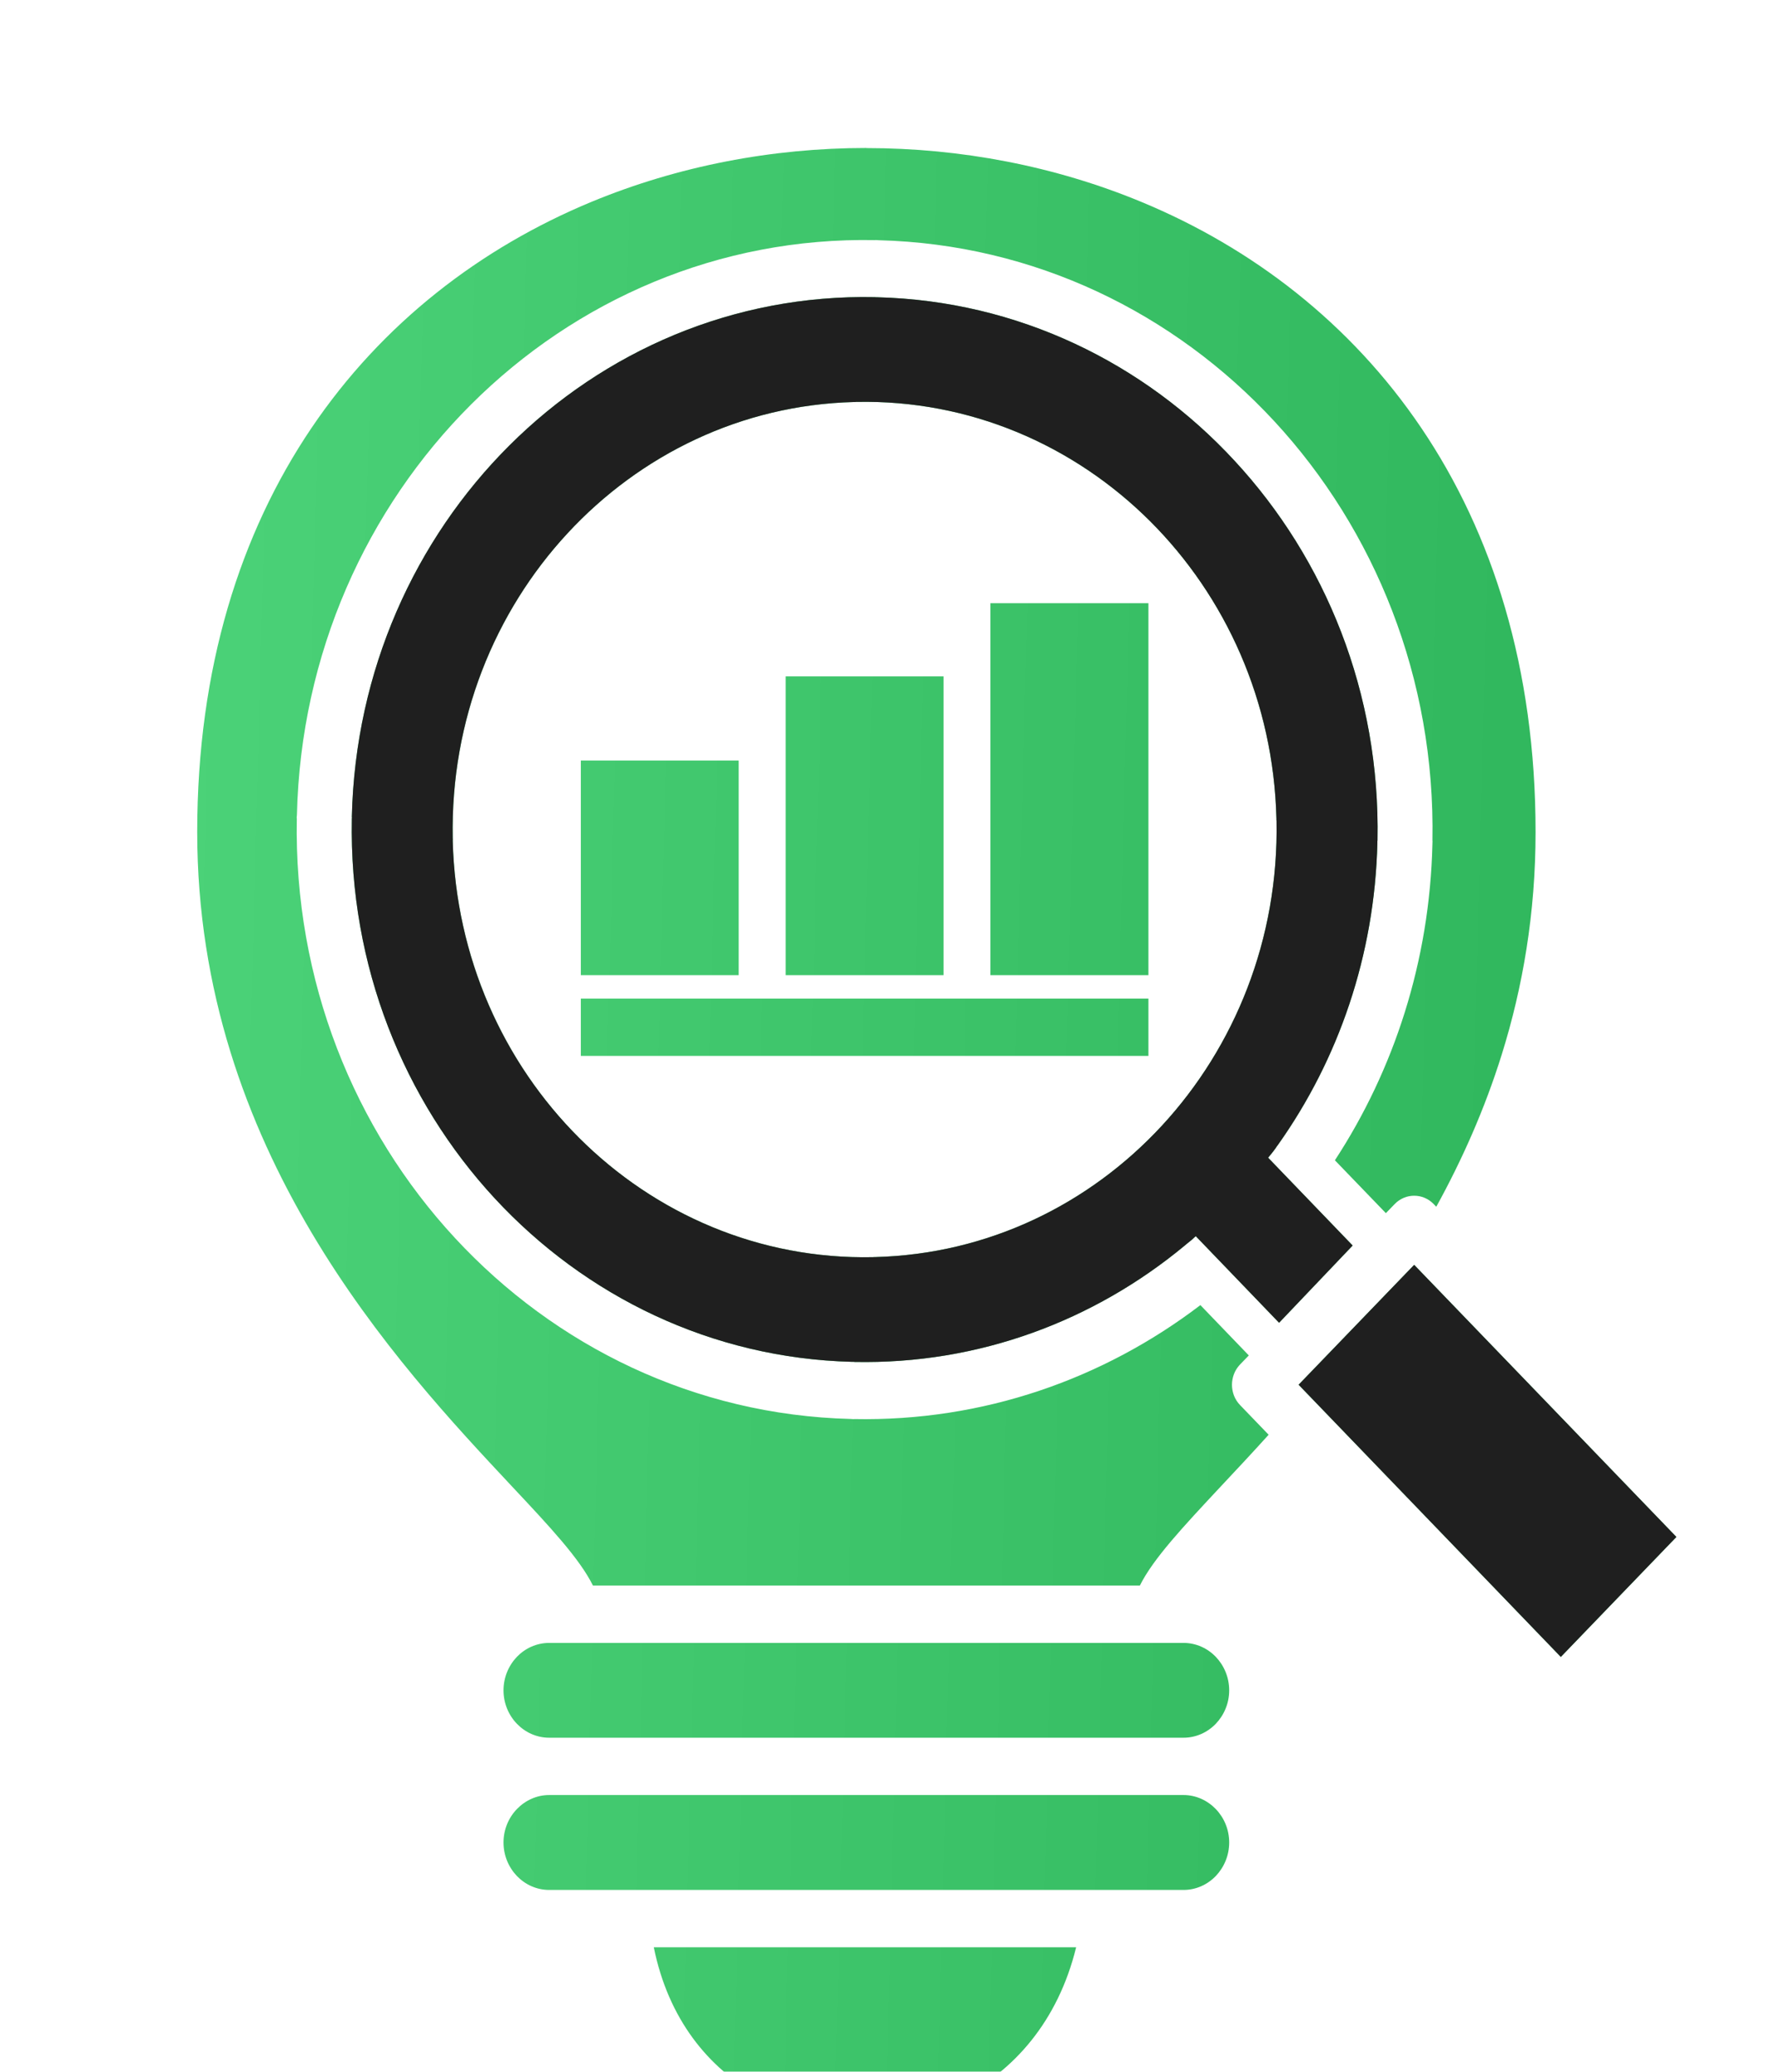 <svg width="18" height="21" viewBox="0 0 18 21" fill="none" xmlns="http://www.w3.org/2000/svg">
<g filter="url(#filter0_ii_12664_5942)">
<path fill-rule="evenodd" clip-rule="evenodd" d="M5.89 8.622H11.646V9.203H5.89V8.622ZM11.646 4.614H10.044V8.384H11.646V4.614ZM9.568 5.356H7.967V8.384H9.568V5.356ZM12.002 15.153H5.569C5.442 15.153 5.326 15.207 5.242 15.294C5.158 15.382 5.106 15.502 5.106 15.634C5.106 15.765 5.158 15.886 5.242 15.973C5.326 16.06 5.442 16.114 5.569 16.114H12.002C12.129 16.114 12.245 16.06 12.329 15.973C12.413 15.885 12.465 15.765 12.465 15.634C12.465 15.502 12.413 15.382 12.329 15.294C12.245 15.207 12.129 15.153 12.002 15.153ZM12.002 16.695H5.569C5.442 16.695 5.326 16.75 5.242 16.837C5.158 16.924 5.106 17.044 5.106 17.176C5.106 17.308 5.158 17.428 5.242 17.516C5.326 17.603 5.442 17.657 5.569 17.657H12.002C12.129 17.657 12.245 17.603 12.329 17.516C12.413 17.428 12.465 17.308 12.465 17.176C12.465 17.044 12.413 16.924 12.329 16.837C12.245 16.75 12.129 16.695 12.002 16.695ZM10.913 18.238H6.63C6.777 18.965 7.184 19.465 7.693 19.741C8.002 19.909 8.349 19.995 8.7 20C9.052 20.005 9.406 19.928 9.729 19.769C10.276 19.5 10.729 18.99 10.913 18.238ZM15.828 15.295L17 14.079L14.341 11.321L14.252 11.413L13.169 12.536L15.828 15.295ZM12.971 11.908L13.717 11.125L12.86 10.235C12.906 10.176 12.892 10.199 12.936 10.138C12.944 10.126 12.951 10.114 12.96 10.104C13.571 9.243 13.941 8.188 13.968 7.04C13.968 7.034 13.968 7.028 13.968 7.022H13.969V7.017C13.998 5.527 13.442 4.166 12.519 3.17C11.602 2.178 10.322 1.549 8.895 1.513C8.889 1.513 8.884 1.513 8.878 1.513V1.512H8.873C7.437 1.482 6.125 2.059 5.165 3.016C4.21 3.968 3.603 5.296 3.568 6.777C3.568 6.783 3.569 6.788 3.569 6.794H3.568V6.8C3.539 8.29 4.095 9.651 5.017 10.647C5.935 11.638 7.215 12.268 8.641 12.304C8.647 12.304 8.653 12.304 8.658 12.304V12.304L8.663 12.305C9.927 12.331 11.094 11.887 12.011 11.128C12.019 11.121 12.027 11.114 12.036 11.107C12.097 11.057 12.068 11.084 12.126 11.03L12.971 11.908ZM11.662 3.782C10.891 3.014 9.837 2.55 8.684 2.574H8.678L8.678 2.575C8.672 2.575 8.666 2.575 8.66 2.575C7.516 2.605 6.491 3.111 5.755 3.906C5.014 4.706 4.568 5.799 4.591 6.996V7.002H4.592C4.592 7.008 4.592 7.014 4.591 7.021C4.621 8.207 5.108 9.272 5.874 10.035C6.645 10.804 7.699 11.267 8.852 11.243H8.858V11.242C8.864 11.242 8.87 11.242 8.876 11.242C10.02 11.212 11.045 10.707 11.781 9.912C12.522 9.111 12.968 8.018 12.945 6.821V6.815H12.944C12.944 6.809 12.944 6.803 12.944 6.797C12.915 5.61 12.428 4.546 11.662 3.782ZM14.565 10.732C14.825 10.26 15.055 9.746 15.229 9.189C15.442 8.508 15.572 7.757 15.572 6.934C15.572 3.604 13.818 1.475 11.573 0.546C10.696 0.183 9.742 0.001 8.786 0.001V0C7.832 0 6.878 0.182 5.998 0.546C3.754 1.476 2 3.604 2 6.934C2 10.161 4.029 12.326 5.194 13.569C5.578 13.978 5.878 14.299 6.013 14.572H11.559C11.695 14.299 11.995 13.979 12.378 13.569C12.527 13.41 12.691 13.236 12.865 13.043L12.575 12.742C12.466 12.629 12.466 12.445 12.575 12.331L12.664 12.239L12.173 11.729C11.19 12.478 9.971 12.91 8.658 12.884V12.885C8.647 12.885 8.636 12.884 8.626 12.883C7.046 12.843 5.63 12.146 4.614 11.049C3.594 9.948 2.979 8.443 3.01 6.795H3.009C3.009 6.784 3.009 6.773 3.011 6.762C3.049 5.123 3.721 3.653 4.778 2.599C5.839 1.541 7.29 0.902 8.878 0.934V0.933C8.889 0.933 8.899 0.934 8.91 0.935C10.49 0.975 11.906 1.672 12.922 2.769C13.941 3.87 14.557 5.376 14.526 7.023H14.527C14.527 7.035 14.527 7.045 14.526 7.056C14.498 8.245 14.136 9.345 13.537 10.261L14.054 10.797L14.143 10.705C14.252 10.592 14.43 10.592 14.539 10.705L14.565 10.732V10.732ZM7.491 6.209V8.384H5.89L5.89 6.209L7.491 6.209Z" fill="url(#paint0_linear_12664_5942)"/>
</g>
<g filter="url(#filter1_ii_12664_5942)">
<path fill-rule="evenodd" clip-rule="evenodd" d="M15.828 15.295L17 14.079L14.341 11.321L14.252 11.413L13.169 12.536L15.828 15.295ZM12.971 11.908L13.717 11.125L12.86 10.235C12.906 10.176 12.892 10.199 12.936 10.138C12.944 10.126 12.951 10.114 12.96 10.104C13.571 9.243 13.941 8.188 13.968 7.04C13.968 7.034 13.968 7.028 13.968 7.022H13.969V7.017C13.998 5.527 13.442 4.166 12.519 3.17C11.602 2.178 10.322 1.549 8.895 1.513C8.889 1.513 8.884 1.513 8.878 1.513V1.512H8.873C7.437 1.482 6.125 2.059 5.165 3.016C4.21 3.968 3.603 5.296 3.568 6.777C3.568 6.783 3.569 6.788 3.569 6.794H3.568V6.8C3.539 8.29 4.095 9.651 5.017 10.647C5.935 11.638 7.215 12.268 8.641 12.304C8.647 12.304 8.653 12.304 8.658 12.304V12.304L8.663 12.305C9.927 12.331 11.094 11.887 12.011 11.128C12.019 11.121 12.027 11.114 12.036 11.107C12.097 11.057 12.068 11.084 12.126 11.03L12.971 11.908ZM11.662 3.782C10.891 3.014 9.837 2.55 8.684 2.574H8.678L8.678 2.575C8.672 2.575 8.666 2.575 8.66 2.575C7.516 2.605 6.491 3.111 5.755 3.906C5.014 4.706 4.568 5.799 4.591 6.996V7.002H4.592C4.592 7.008 4.592 7.014 4.591 7.021C4.621 8.207 5.108 9.272 5.874 10.035C6.645 10.804 7.699 11.267 8.852 11.243H8.858V11.242C8.864 11.242 8.87 11.242 8.876 11.242C10.02 11.212 11.045 10.707 11.781 9.912C12.522 9.111 12.968 8.018 12.945 6.821V6.815H12.944C12.944 6.809 12.944 6.803 12.944 6.797C12.915 5.61 12.428 4.546 11.662 3.782Z" fill="#1F1F1F"/>
</g>
<defs>
<filter id="filter0_ii_12664_5942" x="2" y="-1.5" width="15" height="24.5" filterUnits="userSpaceOnUse" color-interpolation-filters="sRGB">
<feFlood flood-opacity="0" result="BackgroundImageFix"/>
<feBlend mode="normal" in="SourceGraphic" in2="BackgroundImageFix" result="shape"/>
<feColorMatrix in="SourceAlpha" type="matrix" values="0 0 0 0 0 0 0 0 0 0 0 0 0 0 0 0 0 0 127 0" result="hardAlpha"/>
<feOffset dy="-1.5"/>
<feGaussianBlur stdDeviation="16.875"/>
<feComposite in2="hardAlpha" operator="arithmetic" k2="-1" k3="1"/>
<feColorMatrix type="matrix" values="0 0 0 0 1 0 0 0 0 1 0 0 0 0 1 0 0 0 0.25 0"/>
<feBlend mode="normal" in2="shape" result="effect1_innerShadow_12664_5942"/>
<feColorMatrix in="SourceAlpha" type="matrix" values="0 0 0 0 0 0 0 0 0 0 0 0 0 0 0 0 0 0 127 0" result="hardAlpha"/>
<feOffset dy="3"/>
<feGaussianBlur stdDeviation="1.5"/>
<feComposite in2="hardAlpha" operator="arithmetic" k2="-1" k3="1"/>
<feColorMatrix type="matrix" values="0 0 0 0 0 0 0 0 0 0 0 0 0 0 0 0 0 0 0.25 0"/>
<feBlend mode="normal" in2="effect1_innerShadow_12664_5942" result="effect2_innerShadow_12664_5942"/>
</filter>
<filter id="filter1_ii_12664_5942" x="3.567" y="0.011" width="13.434" height="18.284" filterUnits="userSpaceOnUse" color-interpolation-filters="sRGB">
<feFlood flood-opacity="0" result="BackgroundImageFix"/>
<feBlend mode="normal" in="SourceGraphic" in2="BackgroundImageFix" result="shape"/>
<feColorMatrix in="SourceAlpha" type="matrix" values="0 0 0 0 0 0 0 0 0 0 0 0 0 0 0 0 0 0 127 0" result="hardAlpha"/>
<feOffset dy="-1.5"/>
<feGaussianBlur stdDeviation="16.875"/>
<feComposite in2="hardAlpha" operator="arithmetic" k2="-1" k3="1"/>
<feColorMatrix type="matrix" values="0 0 0 0 1 0 0 0 0 1 0 0 0 0 1 0 0 0 0.25 0"/>
<feBlend mode="normal" in2="shape" result="effect1_innerShadow_12664_5942"/>
<feColorMatrix in="SourceAlpha" type="matrix" values="0 0 0 0 0 0 0 0 0 0 0 0 0 0 0 0 0 0 127 0" result="hardAlpha"/>
<feOffset dy="3"/>
<feGaussianBlur stdDeviation="1.5"/>
<feComposite in2="hardAlpha" operator="arithmetic" k2="-1" k3="1"/>
<feColorMatrix type="matrix" values="0 0 0 0 0 0 0 0 0 0 0 0 0 0 0 0 0 0 0.25 0"/>
<feBlend mode="normal" in2="effect1_innerShadow_12664_5942" result="effect2_innerShadow_12664_5942"/>
</filter>
<linearGradient id="paint0_linear_12664_5942" x1="2" y1="0" x2="17.514" y2="0.407" gradientUnits="userSpaceOnUse">
<stop stop-color="#4BD278"/>
<stop offset="1" stop-color="#2DB45A"/>
</linearGradient>
</defs>
</svg>
